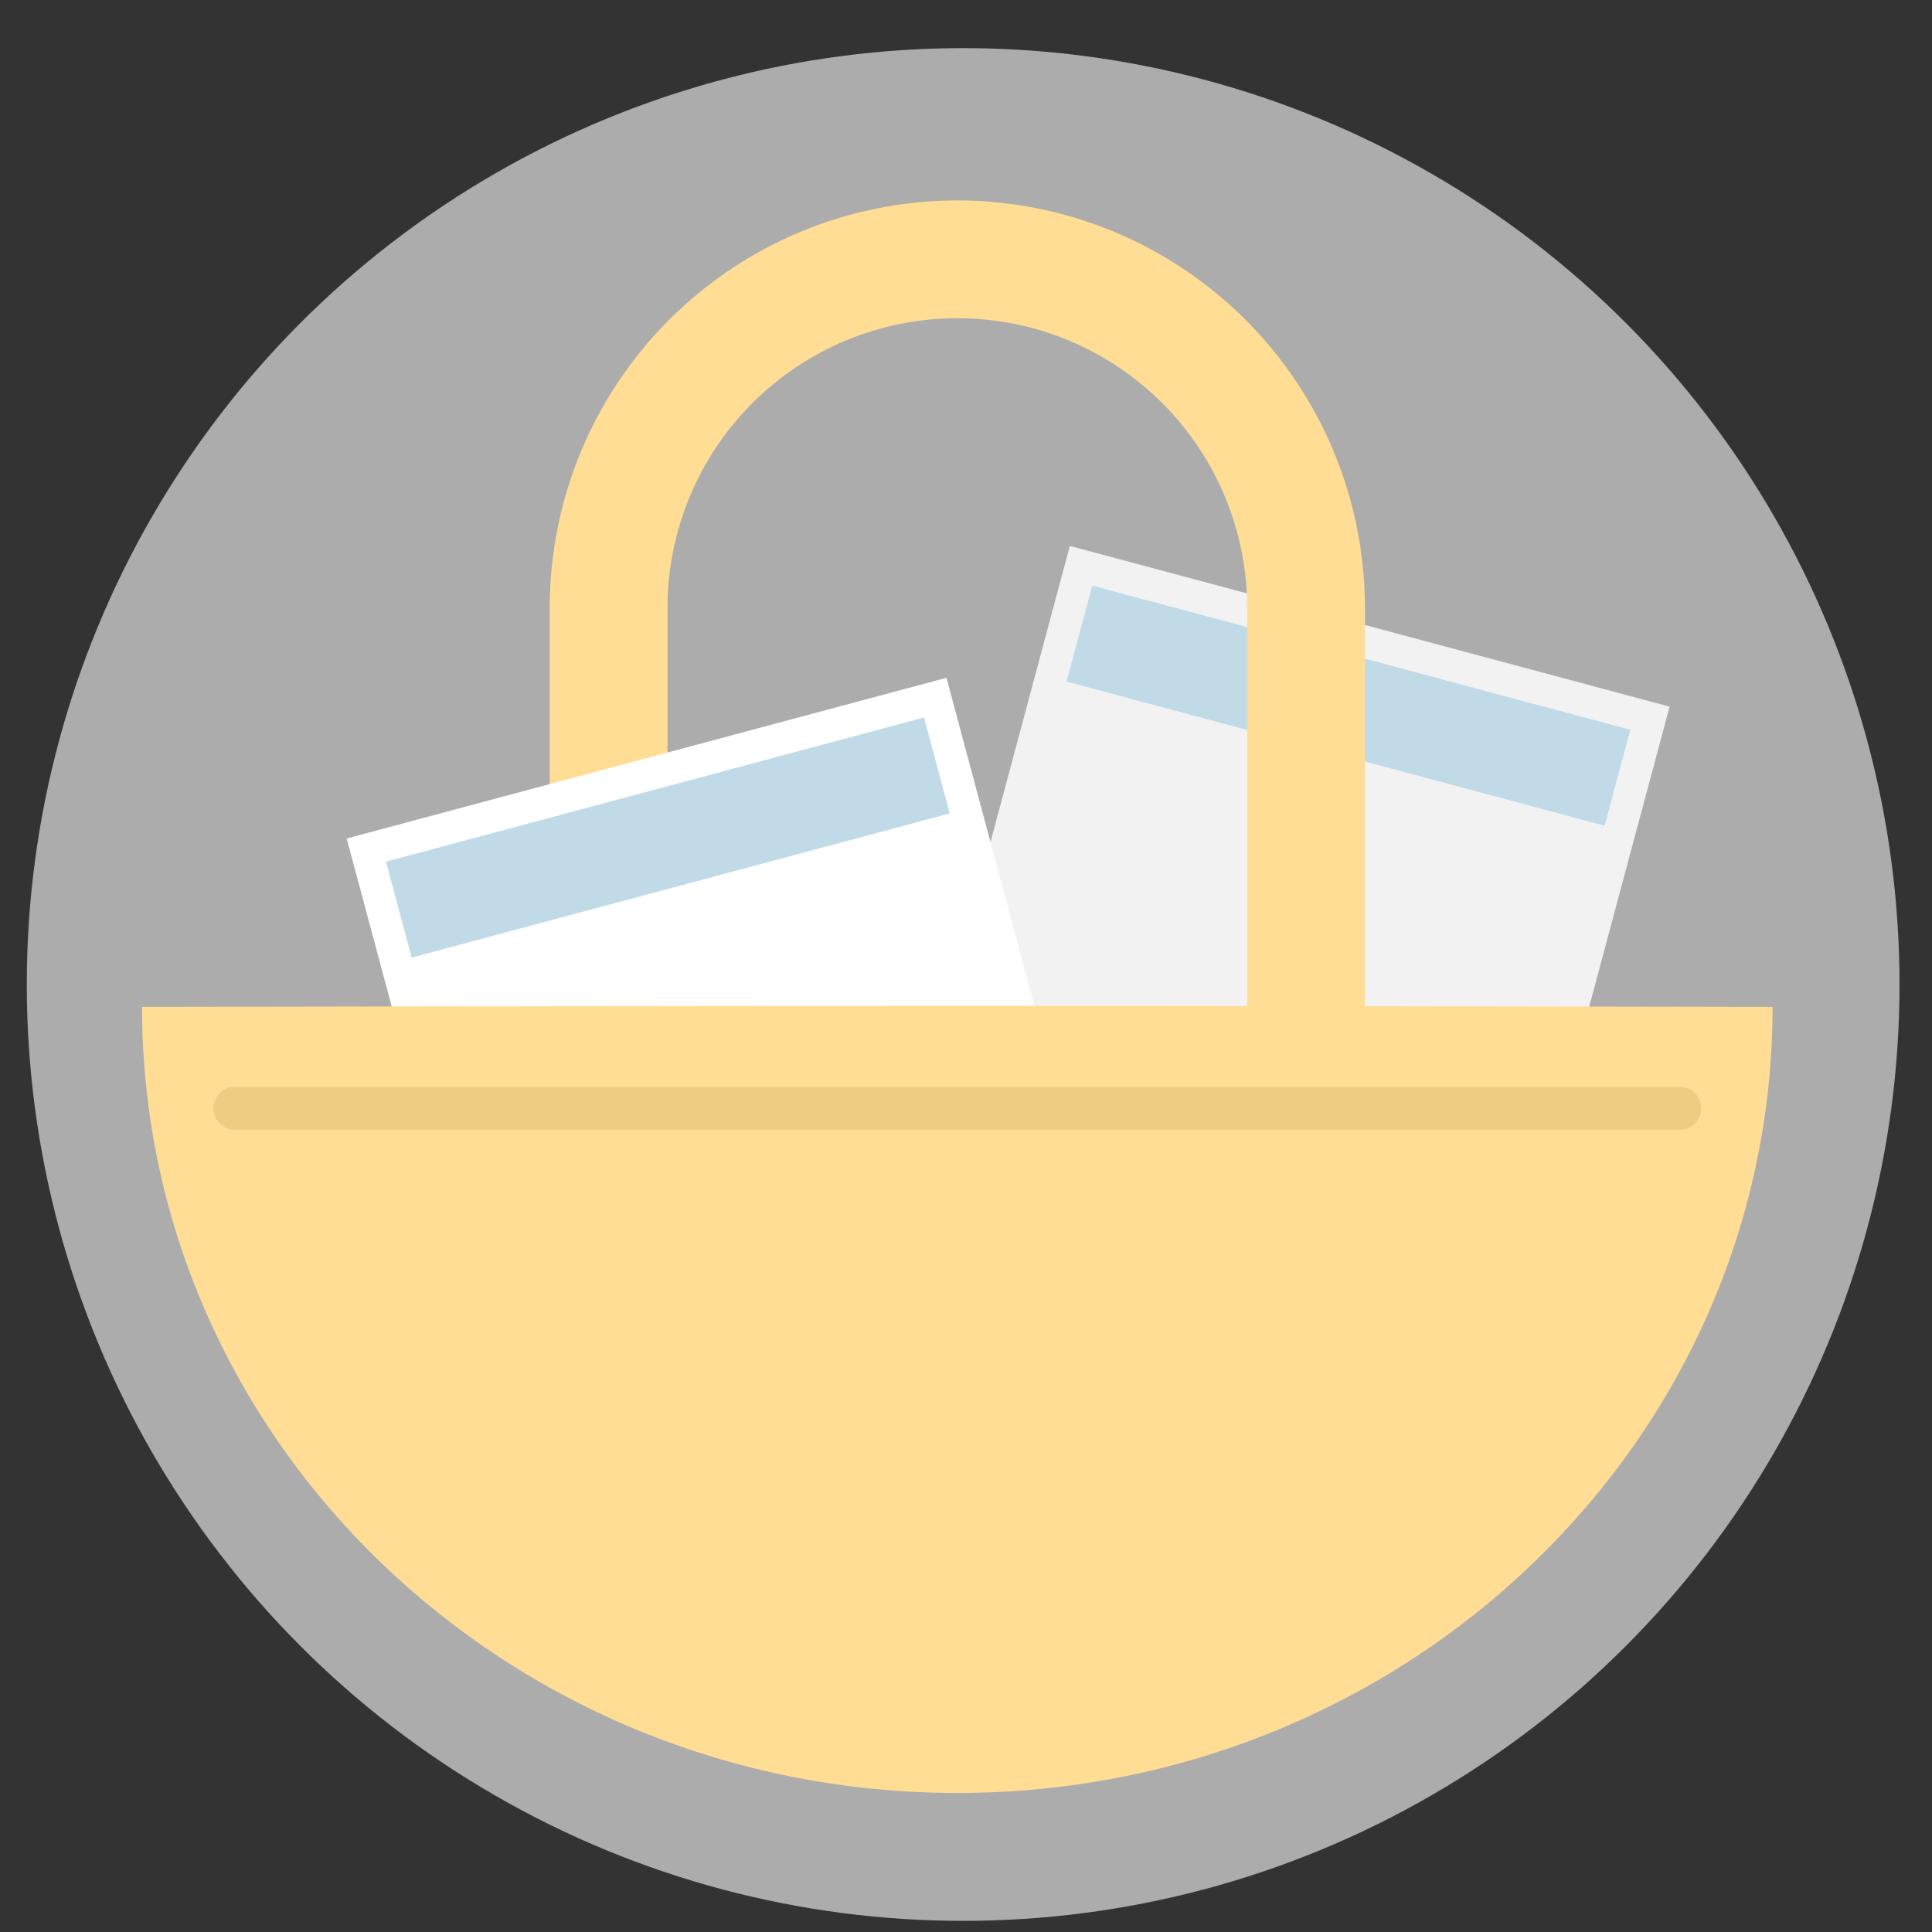 <?xml version="1.0" encoding="UTF-8" standalone="no"?>
<svg
   xmlns:dc="http://purl.org/dc/elements/1.1/"
   xmlns:cc="http://creativecommons.org/ns#"
   xmlns:rdf="http://www.w3.org/1999/02/22-rdf-syntax-ns#"
   xmlns:svg="http://www.w3.org/2000/svg"
   xmlns="http://www.w3.org/2000/svg"
   xmlns:sodipodi="http://sodipodi.sourceforge.net/DTD/sodipodi-0.dtd"
   xmlns:inkscape="http://www.inkscape.org/namespaces/inkscape"
   height="48"
   width="48"
   version="1.1"
   id="svg6"
   sodipodi:docname="accessories-notes.svg"
   inkscape:version="1.0.2 (e86c870879, 2021-01-15)">
  <rect width="100%" height="100%" fill="#333333" stroke="none"/>
  <defs
     id="defs10" />
  <sodipodi:namedview
     pagecolor="#ffffff"
     bordercolor="#666666"
     borderopacity="1"
     objecttolerance="10"
     gridtolerance="10"
     guidetolerance="10"
     inkscape:pageopacity="0"
     inkscape:pageshadow="2"
     inkscape:window-width="1920"
     inkscape:window-height="1031"
     id="namedview8"
     showgrid="false"
     inkscape:zoom="9.8333333"
     inkscape:cx="6.9661016"
     inkscape:cy="34.169491"
     inkscape:window-x="0"
     inkscape:window-y="24"
     inkscape:window-maximized="1"
     inkscape:current-layer="svg6"
     inkscape:document-rotation="0" />
  <circle
     cx="23.941"
     cy="31.535"
     fill="#74a2f3"
     opacity=".99"
     r="13.233"
     transform="matrix(1.758 0 0 1.758 -18.159 -30.979)"
     id="circle2"
     style="fill:#aeaeae;fill-opacity:1" />
  <g
     transform="matrix(0.128,0,0,0.128,-2.064,-0.605)"
     style="clip-rule:evenodd;fill-rule:evenodd;stroke-linecap:round;stroke-linejoin:round;stroke-miterlimit:1.5"
     id="g9">
    <path
       inkscape:connector-curvature="0"
       d="M 340.194,141.884 223.778,110.69 184.275,258.116 300.691,289.31 Z"
       style="fill:#f2f2f2"
       id="path5" />
    <path
       inkscape:connector-curvature="0"
       d="m 332.572,146.379 -104.441,-27.985 -4.99,18.623 104.441,27.984 z"
       style="fill:#c1dae8"
       id="path7" />
  </g>
  <path
     inkscape:connector-curvature="0"
     d="m 33.912,15.107 c 0,-2.686 -1.067,-5.262 -2.966,-7.161 -1.899,-1.899 -4.475,-2.966 -7.161,-2.966 -2.57e-4,0 -5.07e-4,0 -6.35e-4,0 -2.686,0 -5.262,1.067 -7.161,2.966 -1.899,1.899 -2.966,4.475 -2.966,7.161 0,8.636 0,19.662 0,19.662 H 33.912 Z M 30.986,31.842 V 15.107 c 0,-1.91 -0.759,-3.741 -2.109,-5.092 -1.35,-1.35 -3.182,-2.109 -5.092,-2.109 -2.57e-4,0 -5.07e-4,0 -6.35e-4,0 -1.91,0 -3.741,0.759 -5.092,2.109 -1.35,1.35 -2.109,3.182 -2.109,5.092 v 16.736 z"
     style="clip-rule:evenodd;fill:#ffdd94;fill-rule:evenodd;stroke-width:0.128;stroke-linecap:round;stroke-linejoin:round;stroke-miterlimit:1.5"
     id="path11" />
  <g
     transform="matrix(0.128,0,0,0.128,-2.064,-0.605)"
     style="clip-rule:evenodd;fill-rule:evenodd;stroke-linecap:round;stroke-linejoin:round;stroke-miterlimit:1.5"
     id="g17">
    <path
       inkscape:connector-curvature="0"
       d="M 199.833,136.284 83.417,167.478 122.92,314.904 239.336,283.71 Z"
       style="fill:#ffffff"
       id="path13" />
    <path
       inkscape:connector-curvature="0"
       d="M 195.48,143.988 91.039,171.973 96.029,190.595 200.47,162.61 Z"
       style="fill:#c1dae8"
       id="path15" />
  </g>
  <path
     inkscape:connector-curvature="0"
     d="m 3.529,25.016 c 0,10.779 9.076,19.53 20.255,19.53 11.179,0 20.255,-8.751 20.255,-19.53 -6.743,-0.014 -13.498,-0.024 -20.255,-0.024 -6.757,0 -13.512,0.011 -20.255,0.024 z"
     style="clip-rule:evenodd;fill:#ffdd94;fill-rule:evenodd;stroke-width:0.128;stroke-linecap:round;stroke-linejoin:round;stroke-miterlimit:1.5"
     id="path19" />
  <path
     inkscape:connector-curvature="0"
     d="M 5.835,27.536 H 41.734"
     style="clip-rule:evenodd;fill:none;fill-rule:evenodd;stroke:#eecc83;stroke-width:1.066px;stroke-linecap:round;stroke-linejoin:round;stroke-miterlimit:1.5"
     id="path21" />
</svg>
